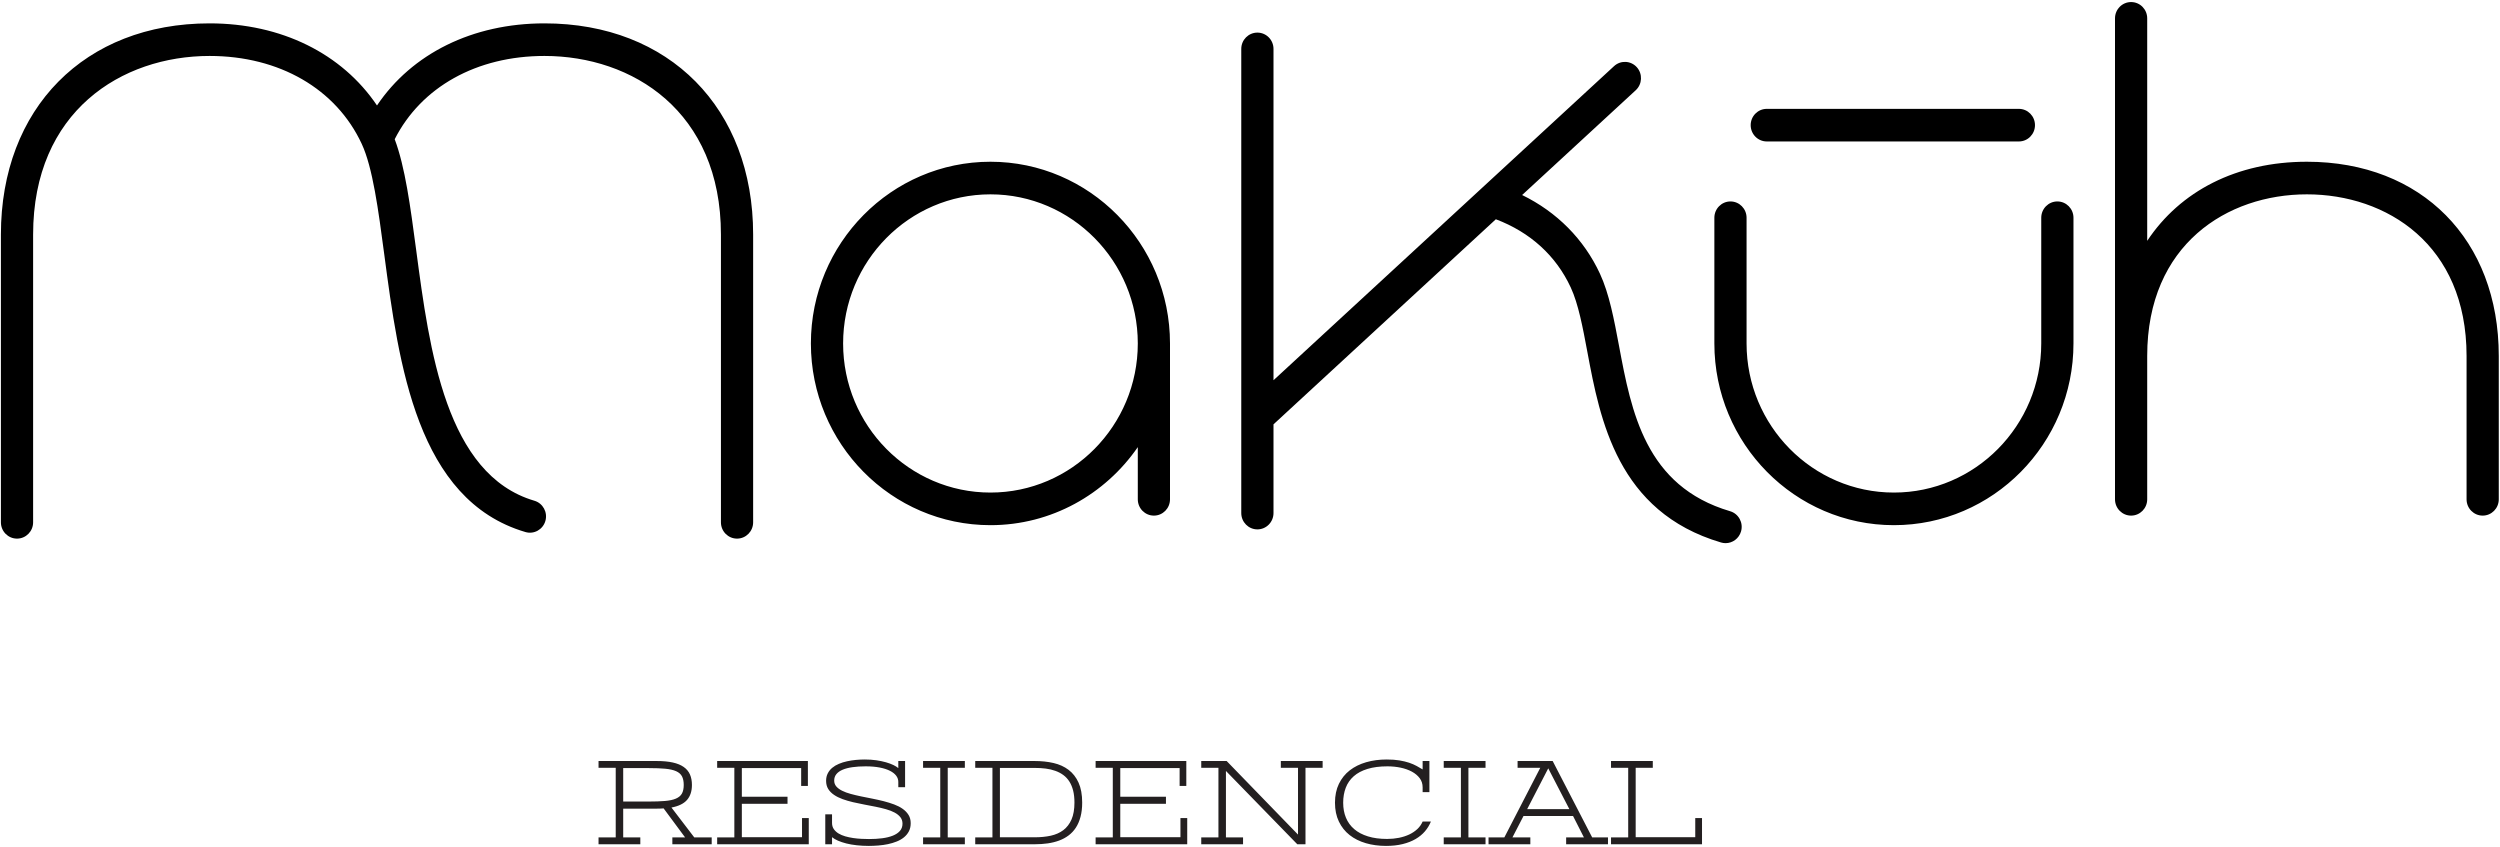 <?xml version="1.0" encoding="UTF-8"?>
<svg width="118px" height="40px" viewBox="0 0 118 40" version="1.1" xmlns="http://www.w3.org/2000/svg" xmlns:xlink="http://www.w3.org/1999/xlink">
    <title>logo-makuh</title>
    <g id="Web" stroke="none" stroke-width="1" fill="none" fill-rule="evenodd">
        <g id="HOME" transform="translate(-150, -30)">
            <g id="logo" transform="translate(150, 30)">
                <path d="M59.349,1.539 C59.768,1.539 60.109,1.883 60.109,2.308 L60.109,2.308 L60.109,17.947 L76.183,3.122 C76.493,2.836 76.974,2.858 77.257,3.172 C77.54,3.486 77.517,3.973 77.207,4.259 L77.207,4.259 L71.844,9.205 C73.483,10.004 74.764,11.291 75.518,12.92 C75.957,13.867 76.181,15.064 76.419,16.331 C77,19.433 77.659,22.949 81.66,24.129 C82.063,24.247 82.295,24.674 82.177,25.082 C82.08,25.418 81.777,25.637 81.448,25.637 C81.377,25.637 81.306,25.627 81.235,25.606 C76.34,24.163 75.522,19.802 74.925,16.618 C74.706,15.449 74.499,14.344 74.141,13.572 C73.444,12.065 72.222,10.961 70.604,10.349 L70.604,10.349 L60.109,20.029 L60.109,24.217 C60.109,24.642 59.768,24.987 59.349,24.987 C58.929,24.987 58.588,24.642 58.588,24.217 L58.588,24.217 L58.588,2.308 C58.588,1.883 58.929,1.539 59.349,1.539 Z M25.698,1.103 C31.59,1.103 35.548,5.108 35.548,11.07 L35.548,11.07 L35.548,24.654 C35.548,25.079 35.208,25.423 34.788,25.423 C34.368,25.423 34.028,25.079 34.028,24.654 L34.028,24.654 L34.028,11.07 C34.028,5.247 29.844,2.641 25.698,2.641 C22.499,2.641 19.88,4.107 18.63,6.571 C19.123,7.886 19.367,9.72 19.645,11.812 C20.271,16.531 21.05,22.405 25.224,23.635 C25.628,23.754 25.859,24.181 25.742,24.589 C25.624,24.997 25.202,25.232 24.799,25.112 C19.674,23.602 18.822,17.178 18.138,12.016 C17.858,9.903 17.593,7.907 17.074,6.792 C15.866,4.193 13.181,2.641 9.892,2.641 C5.747,2.641 1.563,5.247 1.563,11.07 L1.563,11.07 L1.563,24.654 C1.563,25.079 1.223,25.423 0.803,25.423 C0.383,25.423 0.043,25.079 0.043,24.654 L0.043,24.654 L0.043,11.07 C0.043,5.108 4.001,1.103 9.892,1.103 C13.281,1.103 16.143,2.53 17.794,4.978 C19.442,2.53 22.304,1.103 25.698,1.103 Z M46.749,7.634 C51.422,7.634 55.224,11.482 55.224,16.211 L55.224,16.211 L55.224,23.568 C55.224,23.993 54.884,24.337 54.464,24.337 C54.044,24.337 53.704,23.993 53.704,23.568 L53.704,23.568 L53.704,21.104 C52.171,23.328 49.626,24.788 46.749,24.788 C42.076,24.788 38.274,20.94 38.274,16.211 C38.274,11.482 42.076,7.634 46.749,7.634 Z M97.107,9.508 C97.527,9.508 97.868,9.853 97.868,10.278 L97.868,10.278 L97.868,16.211 C97.868,20.94 94.066,24.788 89.392,24.788 C84.719,24.788 80.918,20.94 80.918,16.211 L80.918,16.211 L80.918,10.278 C80.918,9.853 81.258,9.508 81.678,9.508 C82.098,9.508 82.438,9.853 82.438,10.278 L82.438,10.278 L82.438,16.211 C82.438,20.092 85.558,23.249 89.392,23.249 C93.227,23.249 96.347,20.092 96.347,16.211 L96.347,16.211 L96.347,10.278 C96.347,9.853 96.688,9.508 97.107,9.508 Z M100.588,0.097 C101.008,0.097 101.348,0.441 101.348,0.866 L101.348,0.866 L101.348,11.368 C102.903,9.025 105.558,7.634 108.885,7.634 C114.303,7.634 117.942,11.318 117.942,16.8 L117.942,16.8 L117.942,23.568 C117.942,23.993 117.602,24.337 117.182,24.337 C116.762,24.337 116.422,23.993 116.422,23.568 L116.422,23.568 L116.422,16.8 C116.422,11.531 112.637,9.173 108.885,9.173 C105.134,9.173 101.348,11.531 101.348,16.8 L101.348,16.8 L101.348,23.568 C101.348,23.993 101.008,24.337 100.588,24.337 C100.168,24.337 99.828,23.993 99.828,23.568 L99.828,23.568 L99.828,0.866 C99.828,0.441 100.168,0.097 100.588,0.097 Z M46.749,9.173 C42.914,9.173 39.795,12.33 39.795,16.211 C39.795,20.092 42.914,23.249 46.749,23.249 C50.584,23.249 53.704,20.092 53.704,16.211 C53.704,12.33 50.584,9.173 46.749,9.173 Z M95.291,5.138 C95.711,5.138 96.051,5.483 96.051,5.907 C96.051,6.332 95.711,6.677 95.291,6.677 L95.291,6.677 L83.392,6.677 C82.972,6.677 82.632,6.332 82.632,5.907 C82.632,5.483 82.972,5.138 83.392,5.138 L83.392,5.138 Z" id="Combined-Shape" fill="#000000"></path>
                <path d="M30.223,39.849 L30.223,39.526 L29.415,39.526 L29.415,38.168 L30.995,38.168 C31.053,38.168 31.11,38.167 31.164,38.165 C31.219,38.163 31.272,38.16 31.323,38.156 L31.323,38.156 L32.337,39.526 L31.735,39.526 L31.735,39.849 L33.592,39.849 L33.592,39.526 L32.77,39.526 L31.693,38.116 C32.032,38.051 32.278,37.931 32.43,37.754 C32.583,37.578 32.659,37.343 32.659,37.049 C32.659,36.861 32.628,36.696 32.566,36.555 C32.504,36.414 32.406,36.296 32.272,36.202 C32.138,36.107 31.966,36.037 31.755,35.99 C31.544,35.943 31.291,35.92 30.995,35.92 L30.995,35.92 L28.251,35.92 L28.251,36.24 L29.062,36.24 L29.062,39.526 L28.251,39.526 L28.251,39.849 L30.223,39.849 Z M30.605,37.833 L29.415,37.833 L29.415,36.254 L30.619,36.254 C30.93,36.254 31.191,36.264 31.402,36.284 C31.613,36.304 31.783,36.343 31.912,36.4 C32.041,36.457 32.133,36.538 32.189,36.642 C32.244,36.746 32.272,36.882 32.272,37.049 C32.272,37.219 32.243,37.355 32.186,37.457 C32.129,37.559 32.034,37.638 31.903,37.694 C31.772,37.751 31.601,37.788 31.389,37.806 C31.177,37.824 30.916,37.833 30.605,37.833 L30.605,37.833 Z M38.174,39.849 L38.174,38.614 L37.855,38.614 L37.855,39.515 L35.015,39.515 L35.015,37.939 L37.171,37.939 L37.171,37.607 L35.015,37.607 L35.015,36.254 L37.815,36.254 L37.815,37.095 L38.132,37.095 L38.132,35.92 L33.85,35.92 L33.85,36.24 L34.661,36.24 L34.661,39.526 L33.85,39.526 L33.85,39.849 L38.174,39.849 Z M41.007,39.927 C41.154,39.927 41.305,39.92 41.459,39.908 C41.614,39.896 41.764,39.874 41.91,39.844 C42.056,39.813 42.194,39.772 42.325,39.719 C42.456,39.667 42.57,39.601 42.667,39.522 C42.764,39.443 42.842,39.348 42.899,39.239 C42.957,39.129 42.985,39.001 42.985,38.854 C42.985,38.705 42.951,38.576 42.884,38.467 C42.816,38.357 42.724,38.261 42.609,38.179 C42.494,38.097 42.36,38.028 42.205,37.97 C42.051,37.913 41.887,37.862 41.714,37.817 C41.54,37.773 41.362,37.733 41.179,37.697 C40.997,37.662 40.819,37.626 40.645,37.59 C40.472,37.554 40.308,37.515 40.154,37.473 C39.999,37.431 39.864,37.381 39.75,37.324 C39.635,37.267 39.543,37.2 39.475,37.122 C39.408,37.045 39.374,36.952 39.374,36.844 C39.374,36.725 39.408,36.624 39.477,36.539 C39.546,36.454 39.644,36.385 39.774,36.33 C39.903,36.276 40.058,36.236 40.241,36.21 C40.424,36.184 40.629,36.171 40.857,36.171 C41.108,36.171 41.329,36.19 41.521,36.227 C41.714,36.264 41.875,36.316 42.005,36.382 C42.135,36.447 42.233,36.525 42.3,36.613 C42.367,36.702 42.4,36.799 42.4,36.904 L42.4,36.904 L42.4,37.155 L42.72,37.155 L42.72,35.92 L42.4,35.92 L42.4,36.254 C42.346,36.207 42.269,36.159 42.171,36.111 C42.073,36.064 41.957,36.02 41.821,35.981 C41.685,35.942 41.533,35.91 41.365,35.885 C41.196,35.861 41.015,35.848 40.821,35.848 C40.683,35.848 40.542,35.855 40.398,35.868 C40.254,35.882 40.115,35.903 39.98,35.933 C39.845,35.962 39.717,36.002 39.597,36.053 C39.476,36.103 39.371,36.166 39.282,36.24 C39.192,36.314 39.122,36.403 39.07,36.505 C39.018,36.607 38.992,36.723 38.992,36.855 C38.992,37.004 39.026,37.132 39.092,37.24 C39.159,37.347 39.251,37.44 39.367,37.518 C39.482,37.597 39.617,37.663 39.771,37.719 C39.924,37.774 40.088,37.822 40.261,37.863 C40.434,37.904 40.612,37.941 40.795,37.975 C40.978,38.008 41.156,38.042 41.329,38.078 C41.503,38.113 41.666,38.152 41.82,38.195 C41.973,38.238 42.108,38.29 42.224,38.352 C42.34,38.414 42.431,38.488 42.498,38.572 C42.565,38.657 42.598,38.759 42.598,38.877 C42.598,39.012 42.558,39.126 42.477,39.219 C42.396,39.311 42.284,39.386 42.142,39.443 C41.999,39.5 41.832,39.541 41.64,39.566 C41.448,39.591 41.241,39.603 41.018,39.603 C40.907,39.603 40.787,39.6 40.658,39.593 C40.529,39.587 40.399,39.574 40.27,39.555 C40.14,39.536 40.015,39.509 39.895,39.475 C39.775,39.44 39.669,39.395 39.577,39.339 C39.485,39.283 39.411,39.214 39.355,39.133 C39.3,39.052 39.272,38.955 39.272,38.843 L39.272,38.843 L39.272,38.437 L38.953,38.437 L38.953,39.849 L39.272,39.849 L39.272,39.515 C39.347,39.576 39.441,39.631 39.555,39.681 C39.668,39.73 39.798,39.773 39.945,39.811 C40.091,39.848 40.254,39.876 40.432,39.896 C40.61,39.916 40.802,39.927 41.007,39.927 Z M45.541,39.849 L45.541,39.526 L44.733,39.526 L44.733,36.24 L45.541,36.24 L45.541,35.92 L43.569,35.92 L43.569,36.24 L44.38,36.24 L44.38,39.526 L43.569,39.526 L43.569,39.849 L45.541,39.849 Z M48.843,39.849 C49.056,39.849 49.259,39.835 49.452,39.808 C49.645,39.78 49.824,39.736 49.989,39.675 C50.154,39.614 50.304,39.533 50.439,39.432 C50.573,39.331 50.688,39.208 50.782,39.063 C50.876,38.918 50.949,38.748 51.001,38.552 C51.053,38.357 51.079,38.133 51.079,37.882 C51.079,37.506 51.022,37.192 50.908,36.941 C50.794,36.689 50.636,36.488 50.436,36.336 C50.235,36.184 49.998,36.077 49.725,36.014 C49.452,35.951 49.156,35.92 48.838,35.92 L48.838,35.92 L46.031,35.92 L46.031,36.24 L46.843,36.24 L46.843,39.526 L46.031,39.526 L46.031,39.849 L48.843,39.849 Z M48.838,39.52 L47.196,39.52 L47.196,36.246 L48.838,36.246 C49.022,36.246 49.197,36.256 49.36,36.277 C49.524,36.298 49.676,36.334 49.815,36.385 C49.955,36.435 50.08,36.501 50.191,36.583 C50.302,36.665 50.397,36.767 50.474,36.888 C50.551,37.009 50.61,37.151 50.652,37.315 C50.693,37.479 50.714,37.668 50.714,37.882 C50.714,38.202 50.668,38.467 50.576,38.678 C50.483,38.889 50.355,39.057 50.19,39.182 C50.025,39.306 49.828,39.394 49.598,39.445 C49.368,39.495 49.115,39.52 48.838,39.52 L48.838,39.52 Z M56.037,39.849 L56.037,38.614 L55.717,38.614 L55.717,39.515 L52.877,39.515 L52.877,37.939 L55.033,37.939 L55.033,37.607 L52.877,37.607 L52.877,36.254 L55.678,36.254 L55.678,37.095 L55.994,37.095 L55.994,35.92 L51.713,35.92 L51.713,36.24 L52.524,36.24 L52.524,39.526 L51.713,39.526 L51.713,39.849 L56.037,39.849 Z M58.672,39.849 L58.672,39.526 L57.864,39.526 L57.864,36.389 L61.232,39.849 L61.619,39.849 L61.619,36.24 L62.428,36.24 L62.428,35.92 L60.455,35.92 L60.455,36.24 L61.266,36.24 L61.266,39.392 L57.898,35.92 L56.699,35.92 L56.699,36.24 L57.51,36.24 L57.51,39.526 L56.699,39.526 L56.699,39.849 L58.672,39.849 Z M65.419,39.927 C65.711,39.927 65.973,39.898 66.204,39.841 C66.436,39.784 66.64,39.704 66.815,39.602 C66.99,39.5 67.137,39.379 67.257,39.239 C67.377,39.099 67.47,38.945 67.538,38.777 L67.538,38.777 L67.148,38.777 C67.09,38.912 67.006,39.031 66.897,39.133 C66.787,39.235 66.66,39.32 66.514,39.389 C66.368,39.457 66.206,39.509 66.029,39.545 C65.852,39.58 65.666,39.598 65.472,39.598 C65.128,39.598 64.826,39.558 64.567,39.477 C64.308,39.397 64.091,39.283 63.918,39.134 C63.745,38.986 63.615,38.806 63.528,38.595 C63.441,38.385 63.398,38.149 63.398,37.887 C63.398,37.628 63.439,37.393 63.52,37.181 C63.601,36.969 63.726,36.789 63.896,36.639 C64.065,36.489 64.282,36.374 64.546,36.293 C64.809,36.212 65.124,36.171 65.489,36.171 C65.704,36.171 65.911,36.192 66.111,36.234 C66.311,36.276 66.487,36.339 66.641,36.422 C66.794,36.505 66.917,36.608 67.01,36.731 C67.102,36.854 67.148,36.997 67.148,37.161 L67.148,37.161 L67.148,37.39 L67.468,37.39 L67.468,35.92 L67.148,35.92 L67.148,36.317 C67.06,36.264 66.965,36.209 66.863,36.153 C66.761,36.097 66.644,36.046 66.511,36.001 C66.378,35.957 66.226,35.92 66.053,35.891 C65.881,35.863 65.681,35.848 65.453,35.848 C65.104,35.848 64.781,35.891 64.483,35.977 C64.186,36.063 63.928,36.191 63.709,36.36 C63.49,36.53 63.32,36.743 63.196,36.998 C63.073,37.253 63.011,37.55 63.011,37.887 C63.011,38.225 63.072,38.521 63.195,38.777 C63.317,39.032 63.486,39.245 63.702,39.415 C63.918,39.584 64.172,39.712 64.466,39.798 C64.76,39.884 65.078,39.927 65.419,39.927 Z M70.117,39.849 L70.117,39.526 L69.309,39.526 L69.309,36.24 L70.117,36.24 L70.117,35.92 L68.144,35.92 L68.144,36.24 L68.955,36.24 L68.955,39.526 L68.144,39.526 L68.144,39.849 L70.117,39.849 Z M72.232,39.849 L72.232,39.526 L71.387,39.526 L71.91,38.514 L74.247,38.514 L74.761,39.526 L73.922,39.526 L73.922,39.849 L75.897,39.849 L75.897,39.526 L75.151,39.526 L73.286,35.92 L71.63,35.92 L71.63,36.24 L72.701,36.24 L71.005,39.526 L70.259,39.526 L70.259,39.849 L72.232,39.849 Z M74.074,38.191 L72.082,38.191 L73.077,36.266 L74.074,38.191 Z M80.335,39.849 L80.335,38.614 L80.016,38.614 L80.016,39.515 L77.204,39.515 L77.204,36.24 L78.012,36.24 L78.012,35.92 L76.04,35.92 L76.04,36.24 L76.851,36.24 L76.851,39.526 L76.04,39.526 L76.04,39.849 L80.335,39.849 Z" id="RESIDENCIAL" fill="#231F20" fill-rule="nonzero"></path>
            </g>
        </g>
    </g>
</svg>